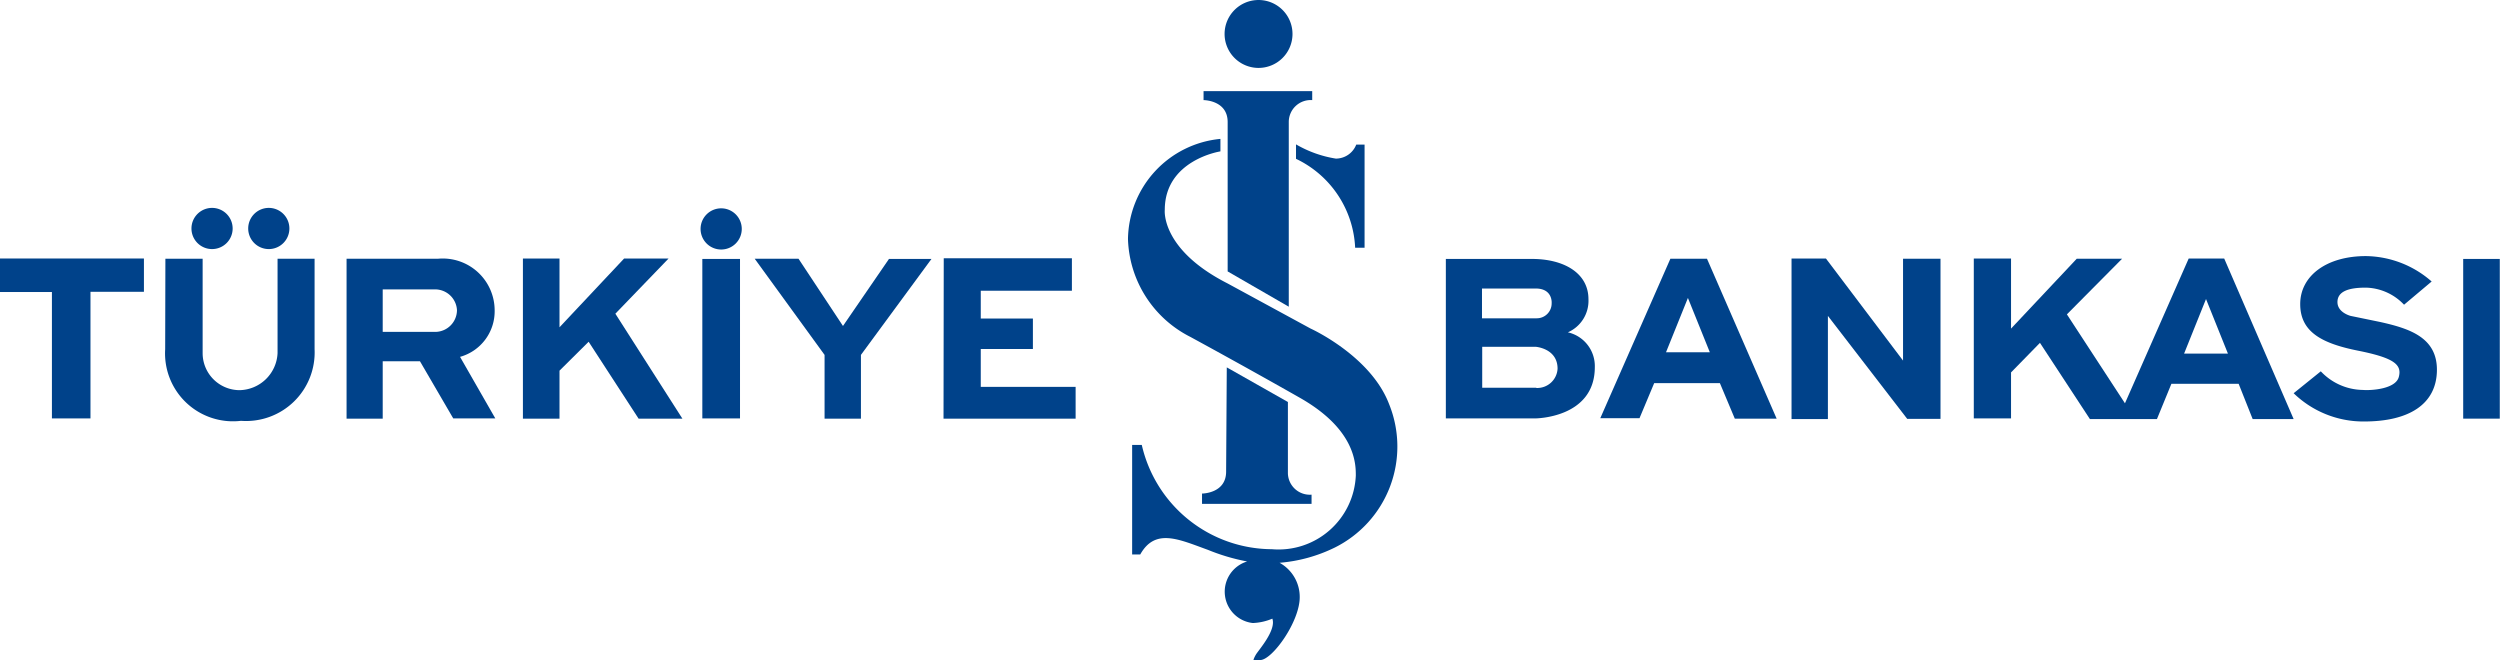 <svg xmlns="http://www.w3.org/2000/svg" viewBox="0 0 114.12 30.15"><defs><style>.cls-1{fill:#00428a;}</style></defs><title>is-bank</title><g id="Layer_2" data-name="Layer 2"><g id="Layer_1-2" data-name="Layer 1"><polygon class="cls-1" points="0 11.8 0 13.33 2.37 13.33 2.37 19.1 4.13 19.1 4.13 13.32 6.57 13.32 6.57 11.8 0 11.8"/><path class="cls-1" d="M10.62,10.43a.94.94,0,1,1-.94-.94A.94.94,0,0,1,10.62,10.43Z"/><path class="cls-1" d="M13.21,10.43a.94.94,0,1,1-.94-.94A.94.94,0,0,1,13.21,10.43Z"/><polygon class="cls-1" points="23.87 11.8 23.87 19.11 25.54 19.11 25.54 16.92 26.87 15.6 29.15 19.11 31.15 19.11 28.09 14.32 30.52 11.8 28.49 11.8 25.54 14.94 25.54 11.8 23.87 11.8"/><rect class="cls-1" x="32.06" y="11.82" width="1.72" height="7.28"/><path class="cls-1" d="M33.86,10.45a.94.94,0,1,1-.94-.94A.94.94,0,0,1,33.86,10.45Z"/><path class="cls-1" d="M54.94,4.16v.41s1.1,0,1.1,1v6.82L58.83,14V5.57a1,1,0,0,1,1.07-1V4.16Z"/><path class="cls-1" d="M59.16,6.59v.66a4.73,4.73,0,0,1,2.7,4.06h.43V6.6h-.38a1,1,0,0,1-.93.64A5.24,5.24,0,0,1,59.16,6.59Z"/><path class="cls-1" d="M55.71,6.34v.57s-2.54.39-2.54,2.67c0,0-.2,1.8,2.87,3.36L59.83,15s2.74,1.24,3.58,3.45A5.15,5.15,0,0,1,60.92,25a7,7,0,0,1-2.51.69,1.78,1.78,0,0,1,.92,1.57c0,1.12-1.25,2.86-1.8,2.87h-.31s0-.06.11-.25.94-1.11.75-1.64a2.54,2.54,0,0,1-.89.2,1.44,1.44,0,0,1-.26-2.81,9.24,9.24,0,0,1-1.79-.53c-1.35-.49-2.41-1-3.09.21h-.37v-5h.44a6.12,6.12,0,0,0,5.94,4.76,3.53,3.53,0,0,0,3.83-3.36c0-.52,0-2.1-2.55-3.55s-5-2.78-5-2.78a5.18,5.18,0,0,1-2.85-4.47A4.66,4.66,0,0,1,55.71,6.34Z"/><path class="cls-1" d="M56,16.77l2.79,1.58v3.23a1,1,0,0,0,1.08,1V23h-5v-.47s1.1,0,1.1-1Z"/><polygon class="cls-1" points="34.45 11.81 36.45 11.81 38.48 14.88 40.58 11.82 42.52 11.82 39.3 16.2 39.3 19.11 37.64 19.11 37.64 16.2 34.45 11.81"/><polygon class="cls-1" points="43.08 11.79 48.93 11.79 48.93 13.27 44.77 13.27 44.77 14.54 47.15 14.54 47.15 15.93 44.77 15.93 44.77 17.66 49.1 17.66 49.1 19.11 43.07 19.11 43.08 11.79"/><path class="cls-1" d="M59,1.55A1.55,1.55,0,1,0,57.42,3.1,1.55,1.55,0,0,0,59,1.55Z"/><path class="cls-1" d="M71.57,15.17a1.57,1.57,0,0,0,.94-1.51c0-1.21-1.14-1.84-2.58-1.84H66V19.1h4.07s2.73,0,2.73-2.34A1.58,1.58,0,0,0,71.57,15.17Zm-3.92-2H70.1c.79,0,.73.67.73.67a.68.68,0,0,1-.69.69H67.65Zm2.48,4.53H67.66V15.83H70.1s1,.07,1,1A.93.93,0,0,1,70.13,17.71Z"/><path class="cls-1" d="M77.92,11.81H76.25l-3.2,7.28h1.79l.67-1.6h3l.68,1.62H81.1Zm-1.87,4.27,1-2.48,1,2.48Z"/><polygon class="cls-1" points="81.78 11.8 81.78 19.13 83.44 19.13 83.44 14.42 87.06 19.12 88.58 19.12 88.58 11.81 86.87 11.81 86.87 16.46 83.35 11.8 81.78 11.8"/><path class="cls-1" d="M101.53,11.8H99.91L97,18.41l-2.65-4.06,2.52-2.54H94.8l-3,3.19V11.8h-1.7v7.3h1.7V17l1.32-1.35,2.28,3.48h3.06l.66-1.61h3.07l.64,1.61h1.87ZM99.7,16.14l1-2.49,1,2.49Z"/><path class="cls-1" d="M109.74,13.91,111,12.85a4.63,4.63,0,0,0-3-1.16c-1.81,0-3,.91-3,2.19s1,1.8,2.65,2.13,2,.64,1.85,1.2-1.29.62-1.64.59a2.68,2.68,0,0,1-1.92-.85l-1.24,1a4.57,4.57,0,0,0,3.22,1.29c2.05,0,3.29-.79,3.32-2.31S110,15,108.66,14.7l-1.36-.28s-.6-.15-.6-.63.49-.66,1.28-.66A2.47,2.47,0,0,1,109.74,13.91Z"/><rect class="cls-1" x="112.44" y="11.82" width="1.67" height="7.29"/><path class="cls-1" d="M7.55,11.81h1.7v4.32a1.69,1.69,0,0,0,1.68,1.68,1.77,1.77,0,0,0,1.74-1.69V11.81h1.69v4.13A3.13,3.13,0,0,1,11,19.21a3.1,3.1,0,0,1-3.46-3.27Z"/><path class="cls-1" d="M21,16.29a2.16,2.16,0,0,0,1.58-2.11A2.37,2.37,0,0,0,20,11.81H15.82v7.3h1.65V16.49h1.7l1.52,2.61h1.92ZM19.9,15.15H17.47V13.21h2.39a1,1,0,0,1,1,.95A1,1,0,0,1,19.9,15.15Z"/></g></g></svg>